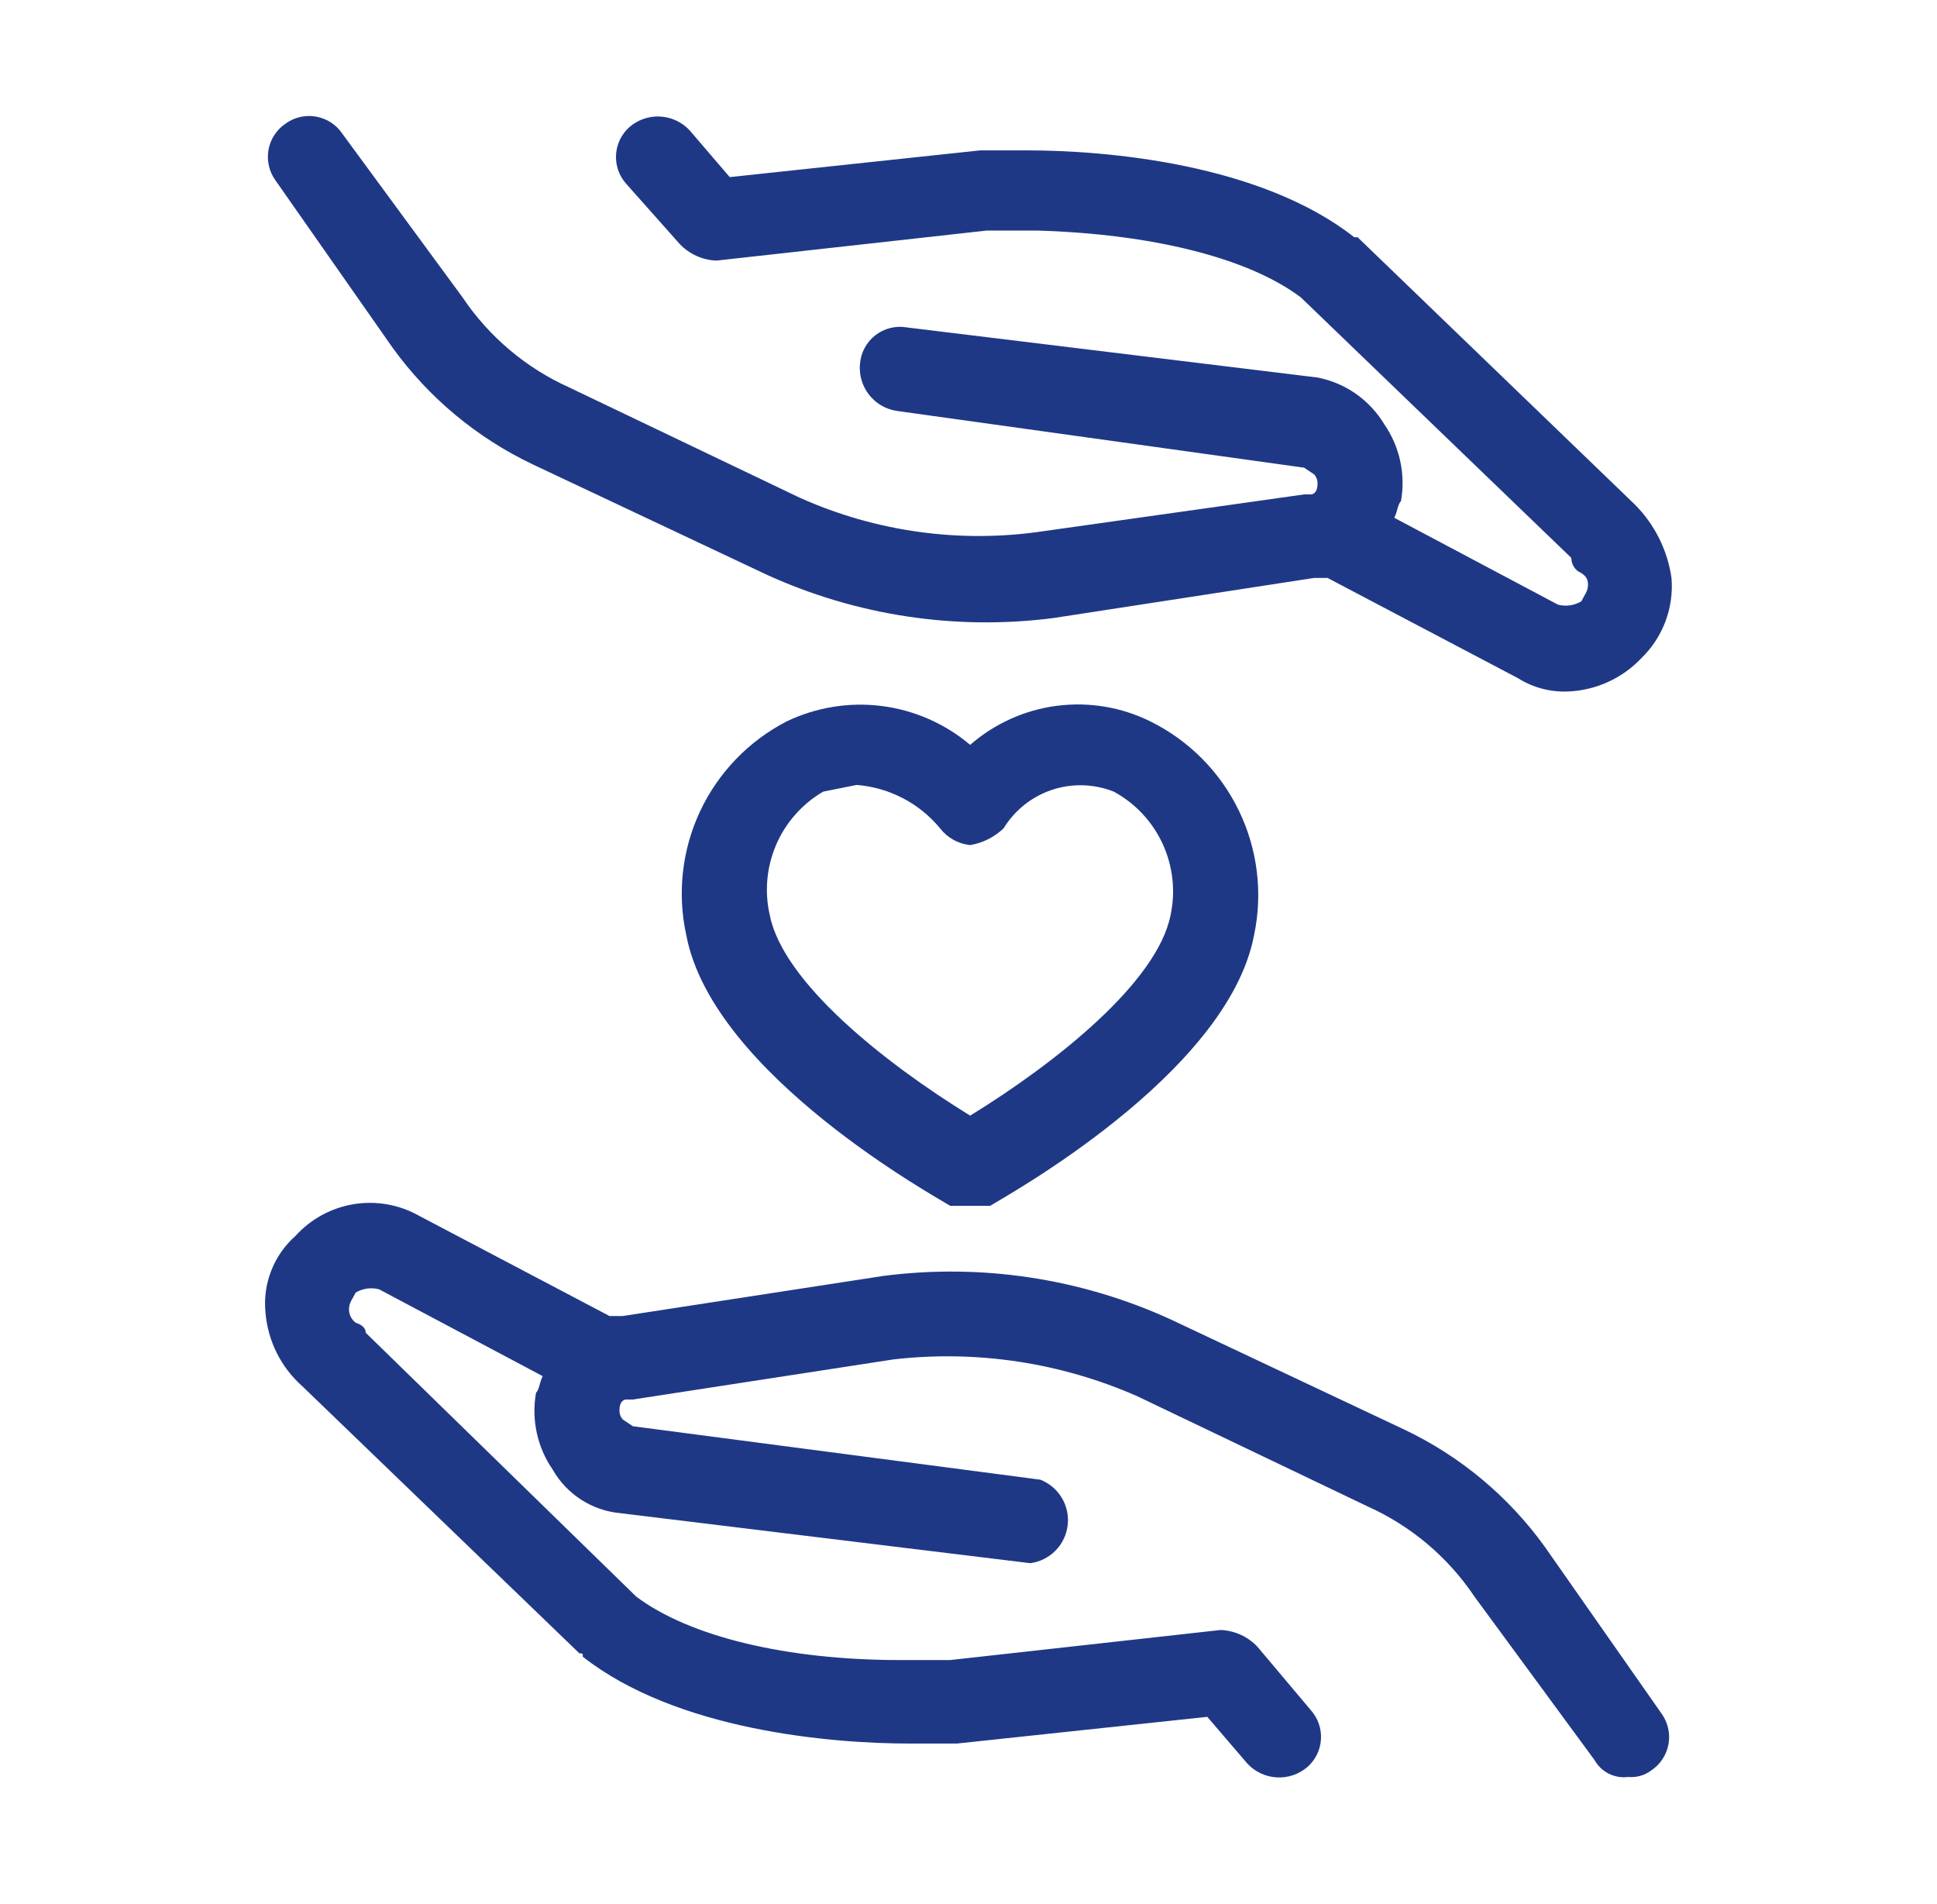 <svg width="58" height="57" viewBox="0 0 58 57" fill="none" xmlns="http://www.w3.org/2000/svg">
<path d="M29.05 36.1H28.45C28.15 35.9 21.35 32.2 20.55 28C20.275 26.751 20.42 25.447 20.962 24.29C21.505 23.133 22.415 22.187 23.55 21.6C24.437 21.174 25.427 21.013 26.403 21.137C27.379 21.261 28.298 21.665 29.05 22.3C29.78 21.662 30.683 21.255 31.644 21.131C32.605 21.006 33.581 21.169 34.45 21.6C35.604 22.171 36.535 23.11 37.096 24.269C37.657 25.428 37.817 26.74 37.55 28C36.75 32.2 29.95 35.9 29.65 36.1H29.05ZM25.65 23.5L24.65 23.7C24.023 24.065 23.53 24.621 23.242 25.287C22.955 25.953 22.887 26.693 23.05 27.4C23.45 29.4 26.45 31.8 29.05 33.4C31.65 31.8 34.65 29.4 35.05 27.4C35.204 26.682 35.121 25.934 34.815 25.267C34.509 24.6 33.995 24.05 33.35 23.7C32.758 23.465 32.103 23.446 31.499 23.647C30.895 23.849 30.382 24.257 30.05 24.8C29.774 25.063 29.426 25.237 29.05 25.3C28.874 25.282 28.703 25.229 28.548 25.142C28.394 25.057 28.258 24.94 28.15 24.8C27.842 24.426 27.462 24.118 27.032 23.895C26.603 23.672 26.133 23.537 25.65 23.5Z" fill="#1F3886"/>
<path d="M46.95 20.702C46.421 20.724 45.898 20.585 45.45 20.302L39.75 17.302H39.35L31.55 18.502C28.618 18.881 25.639 18.431 22.95 17.202L15.95 13.902C14.278 13.107 12.833 11.903 11.75 10.402L8.25 5.402C8.155 5.271 8.088 5.123 8.052 4.966C8.015 4.809 8.011 4.647 8.039 4.488C8.067 4.329 8.127 4.178 8.215 4.043C8.302 3.908 8.416 3.792 8.55 3.702C8.68 3.607 8.828 3.54 8.985 3.503C9.142 3.467 9.305 3.463 9.464 3.491C9.622 3.519 9.774 3.579 9.909 3.666C10.044 3.754 10.16 3.868 10.25 4.002L13.85 8.902C14.643 10.084 15.752 11.019 17.05 11.602L23.95 14.902C26.238 15.927 28.771 16.274 31.25 15.902L39.05 14.802H39.25C39.35 14.802 39.45 14.702 39.45 14.502C39.455 14.447 39.448 14.393 39.431 14.341C39.414 14.29 39.386 14.242 39.35 14.202L39.05 14.002L26.85 12.302C26.523 12.252 26.227 12.08 26.023 11.819C25.818 11.559 25.721 11.231 25.75 10.902C25.762 10.734 25.808 10.571 25.887 10.423C25.965 10.275 26.074 10.145 26.206 10.041C26.338 9.937 26.49 9.862 26.652 9.821C26.815 9.78 26.985 9.773 27.15 9.802L39.45 11.302C39.863 11.382 40.254 11.548 40.599 11.789C40.943 12.03 41.233 12.341 41.45 12.702C41.913 13.373 42.092 14.199 41.95 15.002C41.85 15.102 41.85 15.302 41.75 15.502L46.65 18.102C46.767 18.133 46.89 18.14 47.01 18.123C47.131 18.106 47.246 18.065 47.35 18.002C47.45 17.802 47.55 17.702 47.55 17.502C47.55 17.302 47.45 17.202 47.25 17.102C47.188 17.055 47.138 16.995 47.103 16.925C47.068 16.856 47.05 16.779 47.05 16.702L38.95 8.902C37.35 7.702 34.45 7.002 31.05 6.902H29.55L21.45 7.802C21.032 7.785 20.637 7.606 20.35 7.302L18.75 5.502C18.644 5.384 18.563 5.246 18.511 5.097C18.459 4.947 18.437 4.789 18.446 4.631C18.456 4.473 18.496 4.318 18.565 4.176C18.635 4.034 18.731 3.906 18.85 3.802C19.105 3.582 19.435 3.47 19.77 3.489C20.106 3.508 20.421 3.656 20.65 3.902L21.85 5.302L29.35 4.502H30.75C33.15 4.502 37.75 4.902 40.55 7.102H40.65L48.95 15.102C49.544 15.697 49.93 16.469 50.05 17.302C50.087 17.743 50.025 18.188 49.869 18.603C49.714 19.018 49.468 19.393 49.15 19.702C48.576 20.31 47.786 20.669 46.95 20.702Z" fill="#1F3886"/>
<path d="M48.75 53.199C48.553 53.225 48.352 53.191 48.174 53.102C47.995 53.013 47.848 52.873 47.75 52.699L44.15 47.799C43.357 46.617 42.248 45.682 40.95 45.099L34.05 41.799C31.758 40.791 29.238 40.411 26.75 40.699L18.95 41.899H18.75C18.65 41.899 18.55 41.999 18.55 42.199C18.546 42.254 18.552 42.308 18.569 42.36C18.586 42.411 18.614 42.459 18.65 42.499L18.95 42.699L31.15 44.299C31.419 44.404 31.645 44.595 31.793 44.842C31.942 45.09 32.004 45.379 31.969 45.666C31.935 45.952 31.806 46.219 31.604 46.424C31.401 46.629 31.136 46.761 30.85 46.799L18.55 45.299C18.137 45.258 17.74 45.118 17.392 44.892C17.044 44.666 16.756 44.36 16.55 43.999C16.087 43.328 15.908 42.502 16.05 41.699C16.15 41.599 16.15 41.399 16.25 41.199L11.35 38.599C11.233 38.568 11.11 38.561 10.99 38.578C10.87 38.595 10.754 38.636 10.65 38.699C10.55 38.899 10.45 38.999 10.45 39.199C10.45 39.277 10.468 39.354 10.503 39.423C10.538 39.492 10.588 39.553 10.65 39.599C10.85 39.666 10.95 39.766 10.95 39.899L19.05 47.799C20.65 48.999 23.55 49.699 26.95 49.699H28.45L36.55 48.799C36.968 48.816 37.363 48.995 37.65 49.299L39.25 51.199C39.356 51.317 39.437 51.455 39.489 51.604C39.541 51.754 39.563 51.912 39.554 52.07C39.545 52.228 39.504 52.383 39.435 52.525C39.365 52.667 39.269 52.795 39.15 52.899C38.895 53.119 38.566 53.231 38.23 53.212C37.894 53.193 37.579 53.045 37.35 52.799L36.15 51.399L28.65 52.199H27.25C24.85 52.199 20.25 51.799 17.45 49.599C17.45 49.499 17.45 49.499 17.35 49.499L9.05 41.499C8.414 40.935 8.02 40.147 7.95 39.299C7.906 38.872 7.965 38.441 8.122 38.041C8.278 37.64 8.528 37.283 8.85 36.999C9.307 36.494 9.922 36.16 10.595 36.05C11.267 35.941 11.957 36.064 12.55 36.399L18.25 39.399H18.65L26.45 38.199C29.382 37.82 32.361 38.27 35.05 39.499L42.05 42.799C43.722 43.594 45.167 44.798 46.25 46.299L49.75 51.299C49.845 51.43 49.912 51.578 49.948 51.735C49.985 51.892 49.989 52.054 49.961 52.213C49.933 52.372 49.873 52.523 49.785 52.658C49.698 52.793 49.584 52.909 49.45 52.999C49.25 53.152 49 53.223 48.75 53.199Z" fill="#1F3886"/>
</svg>
